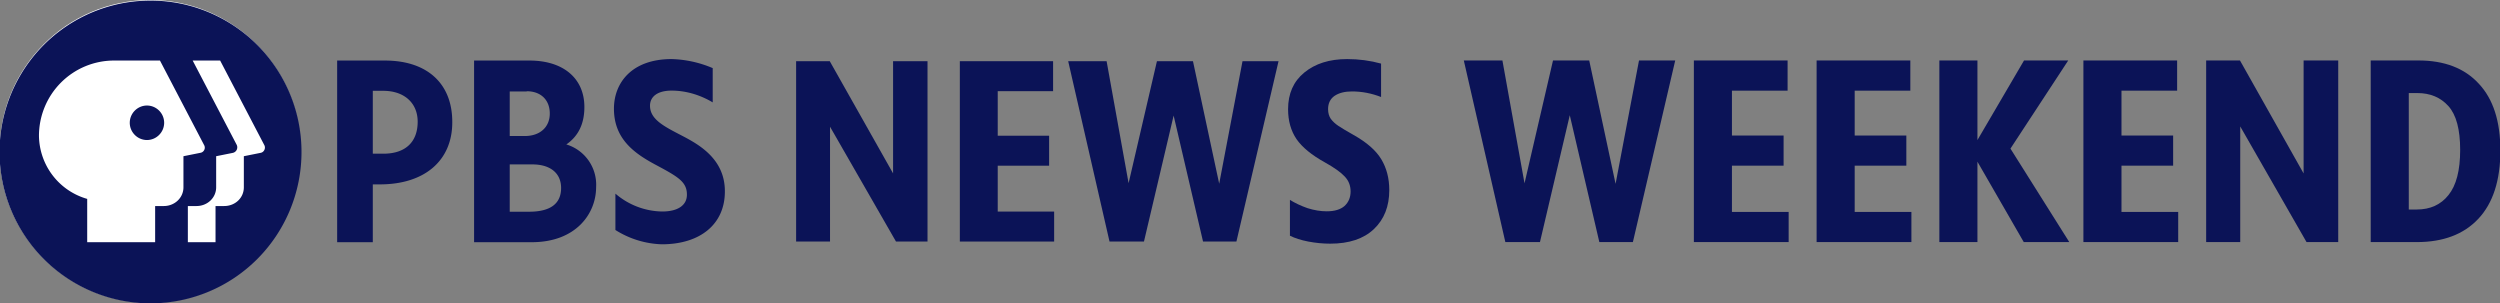 <?xml version="1.0" encoding="UTF-8" standalone="no"?>
<!-- Created with Inkscape (http://www.inkscape.org/) -->

<svg
   version="1.1"
   id="svg4477"
   width="800"
   height="97"
   viewBox="0 0 800 97"
   sodipodi:docname="PBS_News_Weekend_2024_(Horizontal).svg"
   inkscape:version="1.2.2 (b0a8486541, 2022-12-01)"
   xmlns:inkscape="http://www.inkscape.org/namespaces/inkscape"
   xmlns:sodipodi="http://sodipodi.sourceforge.net/DTD/sodipodi-0.dtd"
   xmlns="http://www.w3.org/2000/svg"
   xmlns:svg="http://www.w3.org/2000/svg">
  <rect x="0" y="0" width="800" height="97" fill="#808080" stroke="none"/>
  <sodipodi:namedview
     id="namedview4857"
     pagecolor="#ffffff"
     bordercolor="#000000"
     borderopacity="0.25"
     inkscape:showpageshadow="2"
     inkscape:pageopacity="0.0"
     inkscape:pagecheckerboard="0"
     inkscape:deskcolor="#d1d1d1"
     showgrid="false"
     inkscape:zoom="0.50491933"
     inkscape:cx="306.97973"
     inkscape:cy="58.425175"
     inkscape:window-width="1187"
     inkscape:window-height="582"
     inkscape:window-x="0"
     inkscape:window-y="0"
     inkscape:window-maximized="1"
     inkscape:current-layer="g8" />
  <defs
     id="defs4481" />
  <g
     id="g4483">
    <g
       id="g4841"
       transform="scale(1,0.323)">
      <g
         id="g810"
         transform="matrix(0.654,0,0,1.762,463.95,145.056)"
         style="font-weight:bold;font-stretch:condensed;font-size:43.719px;font-family:'PBS Sans';-inkscape-font-specification:'PBS Sans Bold Condensed';fill:#2638c4;fill-opacity:1;stroke-width:0.657">
        <path
           d="m -562.274,2.806 c 0,47.017 -32.986,85.132 -73.676,85.132 -40.69,0 -73.676,-38.115 -73.676,-85.132 0,-47.017 32.986,-85.132 73.676,-85.132 40.69,0 73.676,38.115 73.676,85.132"
           fill="#ffffff"
           id="path2"
           style="font-weight:bold;font-stretch:condensed;font-size:43.719px;font-family:'PBS Sans';-inkscape-font-specification:'PBS Sans Bold Condensed';fill:#ffffff;stroke-width:1.268" />
        <g
           fill="#2638c4"
           id="g8"
           transform="matrix(1.183,0,0,1.363,-709.625,-82.326)"
           style="font-weight:bold;font-stretch:condensed;font-size:43.719px;font-family:'PBS Sans';-inkscape-font-specification:'PBS Sans Bold Condensed';stroke-width:0.657">
          <path
             d="m 124.891,62.446 a 62.446,62.446 0 1 1 -124.891,0 62.446,62.446 0 0 1 124.891,0 M 84.562,59.757 66.349,24.978 H 47.528 A 31.049,31.049 0 0 0 16.305,56.114 27.407,27.407 0 0 0 36.253,82.047 V 99.913 H 64.354 V 84.996 h 3.556 c 4.597,0 8.153,-3.469 8.153,-7.719 v -12.836 l 6.938,-1.388 a 2.168,2.168 0 0 0 1.561,-3.296 z M 60.971,57.762 c -3.903,0 -7.112,-3.209 -7.112,-7.112 0,-3.903 3.209,-7.112 7.112,-7.112 3.903,0 7.112,3.209 7.112,7.112 0,3.903 -3.209,7.112 -7.112,7.112 z m 47.008,5.29 -6.938,1.388 v 12.836 c 0,4.337 -3.556,7.719 -8.153,7.719 H 89.332 V 99.913 H 77.884 V 84.996 h 3.556 c 4.597,0 8.153,-3.469 8.153,-7.719 v -12.836 l 6.938,-1.388 a 2.342,2.342 0 0 0 1.561,-3.296 L 79.879,24.978 H 91.24 l 18.213,34.779 c 0.781,1.301 0,3.035 -1.474,3.296 z"
             fill-rule="evenodd"
             id="path4"
             style="fill:#0b1357;fill-opacity:1" />
          <path
             d="m 281.353,55.507 c -6.852,-3.556 -12.316,-6.418 -12.316,-11.882 0,-3.903 3.296,-6.245 8.933,-6.245 6.591,0 12.489,2.168 16.999,4.857 v -14.137 a 46.487,46.487 0 0 0 -16.999,-3.729 c -16.479,0 -23.851,9.8 -23.851,20.468 0,12.489 8.413,18.474 17.606,23.33 9.107,4.857 12.576,6.938 12.576,12.142 0,4.423 -3.816,6.938 -10.234,6.938 a 30.355,30.355 0 0 1 -19.341,-7.372 v 15.004 a 38.248,38.248 0 0 0 19.167,5.898 c 15.958,0 26.106,-8.326 26.106,-21.769 0.087,-14.05 -11.795,-19.948 -18.647,-23.504 z M 159.41,24.978 H 139.636 V 99.913 h 14.744 V 76.062 h 2.949 c 18.474,0 29.922,-9.8 29.922,-25.585 0.087,-15.958 -10.321,-25.499 -27.84,-25.499 z m -5.03,12.489 h 4.337 c 8.673,0 14.224,5.03 14.224,12.749 0,8.413 -5.117,13.183 -14.137,13.183 h -4.423 z m 80.052,22.116 c 5.03,-3.469 7.459,-8.586 7.459,-15.438 0,-11.795 -8.673,-19.167 -22.723,-19.167 H 196.27 V 99.913 h 23.851 c 18.3,0 26.626,-11.795 26.626,-22.723 A 17.346,17.346 0 0 0 234.431,59.584 Z m -16.392,-21.943 c 5.811,0 9.54,3.556 9.54,9.193 0,5.637 -4.076,9.28 -10.321,9.28 h -6.245 V 37.728 h 7.025 z m -7.025,49.783 V 67.823 h 9.367 c 7.459,0 11.882,3.643 11.882,9.714 0,6.505 -4.423,9.8 -13.27,9.8 h -7.979 z"
             id="path6"
             style="fill:#0b1357;fill-opacity:1" />
        </g>
      </g>
      <g
         aria-label="NEWS"
         transform="matrix(0.322,0,0,0.998,3.5979752e-5,0)"
         id="text4752"
         style="font-weight:bold;font-stretch:condensed;font-size:263.278px;font-family:'PBS Sans';-inkscape-font-specification:'PBS Sans Bold Condensed';letter-spacing:0px;fill:#0b1357;stroke-width:4.936;fill-opacity:1">
        <path
           d="M 921.754,60.751 V 239.78 H 890.424 L 824.868,125.781 V 239.78 H 791.168 V 60.751 h 33.436 L 887.528,172.118 V 60.751 Z"
           id="path4799"
           style="fill:#0b1357;fill-opacity:1" />
        <path
           d="m 1047.601,210.03 v 29.75 H 953.874 V 60.751 h 92.674 v 29.75 h -55.025 v 44.231 h 51.076 v 29.75 h -51.076 v 45.547 z"
           id="path4801"
           style="fill:#0b1357;fill-opacity:1" />
        <path
           d="m 1270.598,60.751 -41.861,179.029 h -33.173 l -29.224,-125.057 -29.487,125.057 h -34.226 L 1061.555,60.751 h 38.175 L 1121.582,181.859 1149.753,60.751 h 35.806 l 26.064,121.634 23.169,-121.634 z"
           id="path4803"
           style="fill:#0b1357;fill-opacity:1" />
        <path
           d="m 1321.937,241.886 q -10.794,0 -21.852,-2.106 -10.794,-2.106 -18.166,-5.792 v -35.543 q 7.635,4.739 17.376,8.162 10.005,3.159 19.219,3.159 11.584,0 17.64,-5.266 6.055,-5.529 6.055,-14.48 0,-8.688 -5.792,-14.744 -5.792,-6.319 -20.009,-14.217 -19.483,-10.794 -27.907,-22.905 -8.425,-12.374 -8.425,-29.75 0,-23.168 16.06,-36.332 16.323,-13.427 42.651,-13.427 17.376,0 33.7,4.476 v 33.173 q -14.217,-5.529 -28.961,-5.529 -10.794,0 -17.376,4.476 -6.319,4.476 -6.319,13.164 0,5.529 2.633,9.478 2.896,3.949 7.635,7.109 4.739,3.159 15.007,8.951 19.746,11.058 27.644,24.222 7.898,13.164 7.898,30.54 0,24.222 -15.27,38.702 -15.27,14.48 -43.441,14.48 z"
           id="path4805"
           style="fill:#0b1357;fill-opacity:1" />
      </g>
      <g
         aria-label="WEEKEND"
         transform="matrix(0.322,0,0,1,3.5979752e-5,0)"
         id="text4752-2"
         style="font-weight:bold;font-stretch:condensed;font-size:264.611px;font-family:'PBS Sans';-inkscape-font-specification:'PBS Sans Bold Condensed';letter-spacing:0px;fill:#0b1357;stroke-width:4.961;fill-opacity:1">
        <path
           d="m 1664.819,59.905 -42.073,179.935 h -33.341 l -29.372,-125.69 -29.636,125.69 h -34.399 L 1454.718,59.905 h 38.369 l 21.963,121.721 28.313,-121.721 h 35.987 l 26.197,122.25 23.286,-122.25 z"
           id="path4808"
           style="fill:#0b1357;fill-opacity:1" />
        <path
           d="m 1777.543,209.939 v 29.901 h -94.201 V 59.905 h 93.143 v 29.901 h -55.304 v 44.455 h 51.334 v 29.901 h -51.334 v 45.778 z"
           id="path4810"
           style="fill:#0b1357;fill-opacity:1" />
        <path
           d="m 1899.529,209.939 v 29.901 h -94.201 V 59.905 h 93.143 v 29.901 h -55.304 v 44.455 h 51.334 v 29.901 h -51.334 v 45.778 z"
           id="path4812"
           style="fill:#0b1357;fill-opacity:1" />
        <path
           d="m 2011.195,239.84 -46.042,-79.648 v 79.648 h -37.839 V 59.905 h 37.839 v 78.854 l 46.307,-78.854 h 43.925 l -57.421,87.322 58.479,92.614 z"
           id="path4814"
           style="fill:#0b1357;fill-opacity:1" />
        <path
           d="m 2164.669,209.939 v 29.901 h -94.202 V 59.905 h 93.143 v 29.901 h -55.304 v 44.455 h 51.335 v 29.901 h -51.335 v 45.778 z"
           id="path4816"
           style="fill:#0b1357;fill-opacity:1" />
        <path
           d="M 2323.701,59.905 V 239.84 h -31.489 l -65.888,-114.577 v 114.577 h -33.87 V 59.905 h 33.606 l 63.242,111.93 V 59.905 Z"
           id="path4818"
           style="fill:#0b1357;fill-opacity:1" />
        <path
           d="m 2355.983,59.905 h 47.365 q 38.898,0 60.067,23.021 21.433,22.757 21.433,66.153 0,44.455 -21.963,67.74 -21.698,23.021 -61.125,23.021 h -45.778 z m 45.778,147.653 q 20.11,0 31.489,-14.289 11.643,-14.289 11.643,-44.719 0,-30.43 -11.643,-43.396 -11.643,-12.966 -30.959,-12.966 h -8.468 v 115.37 z"
           id="path4820"
           style="fill:#0b1357;fill-opacity:1" />
      </g>
    </g>
  </g>
</svg>
